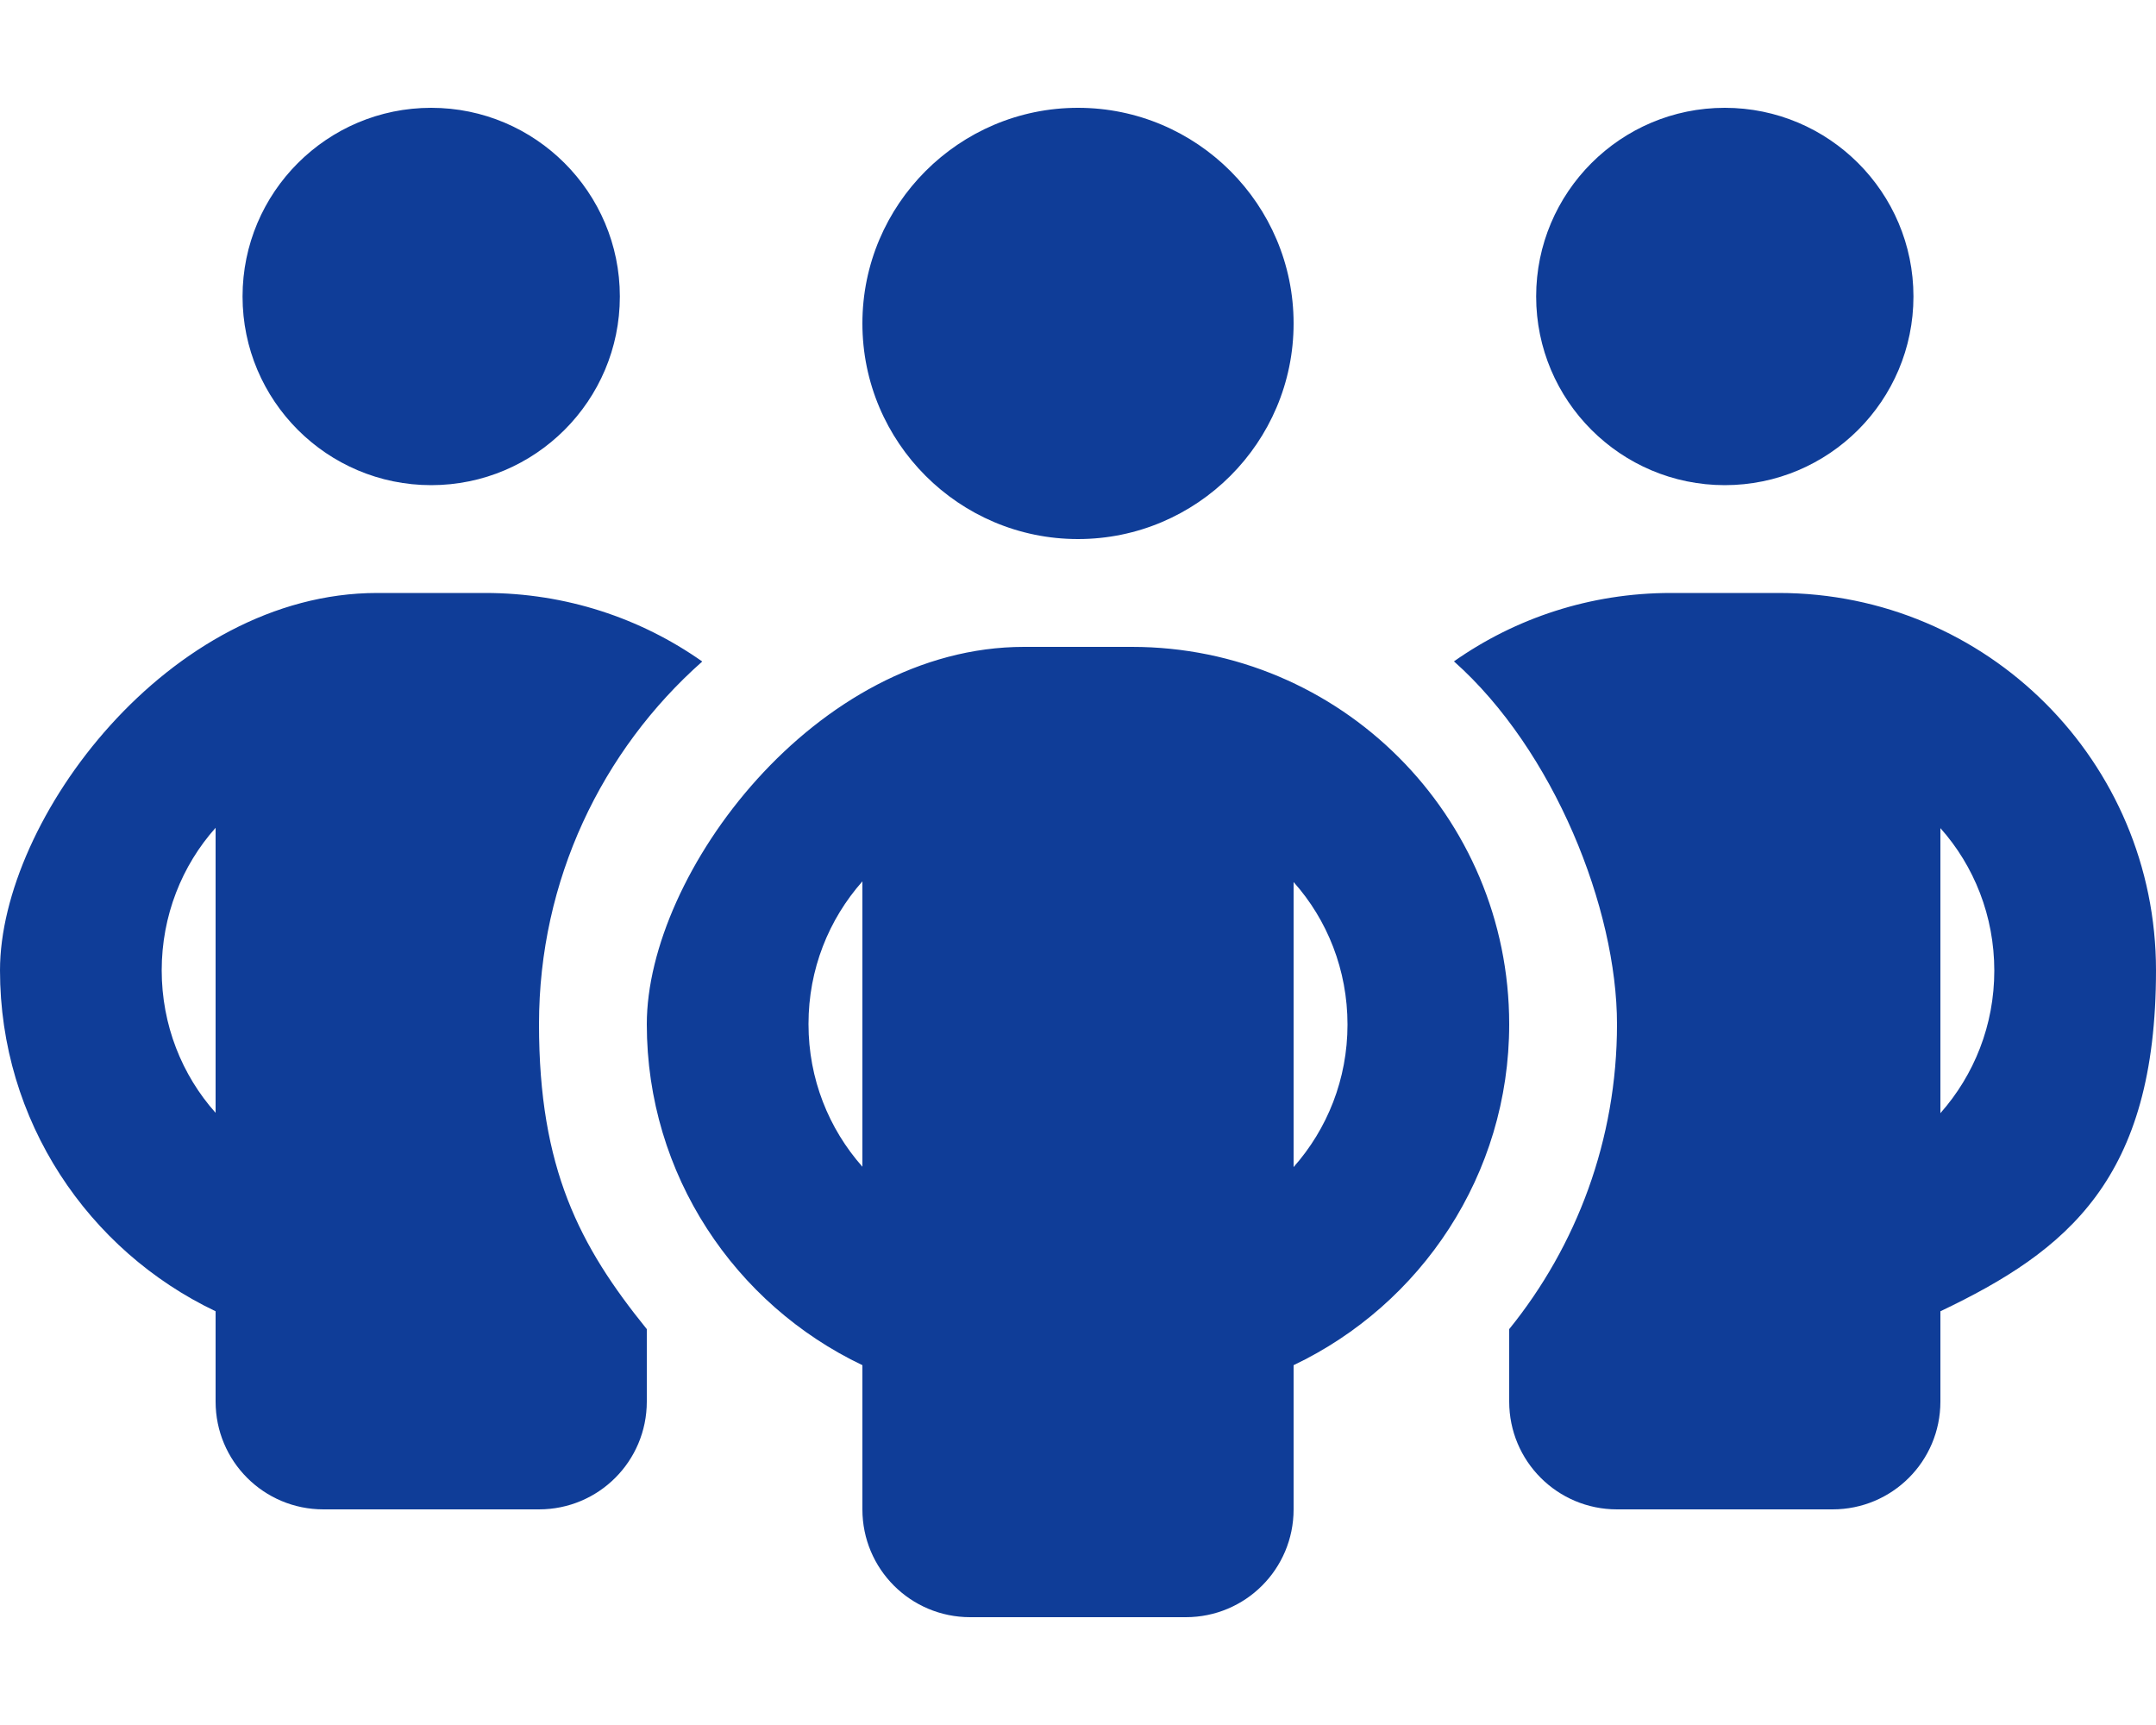 <?xml version="1.0" encoding="UTF-8"?> <svg xmlns="http://www.w3.org/2000/svg" viewBox="0 0 640 512"><defs><style> .cls-1 { fill: #0f3d98; } </style></defs><!-- Generator: Adobe Illustrator 28.7.1, SVG Export Plug-In . SVG Version: 1.2.0 Build 142) --><g><g id="Ebene_1"><path class="cls-1" d="M72,88c0-30.9,25.1-56,56-56s56,25.1,56,56-25.1,56-56,56-56-25.1-56-56ZM64,245.7c-10,11.2-16,26.1-16,42.3s6,31.1,16,42.3v-84.7h0ZM208.4,196.4c-29.7,26.3-48.4,64.8-48.4,107.6s12,65.8,32,90.5v21.5c0,17.7-14.3,32-32,32h-64c-17.7,0-32-14.3-32-32v-26.8C26.2,371.2,0,332.7,0,288s50.1-112,112-112h32c24,0,46.2,7.5,64.4,20.3h0ZM448,416v-21.5c20-24.7,32-56.2,32-90.5s-18.7-81.3-48.4-107.7c18.2-12.8,40.4-20.3,64.4-20.3h32c61.9,0,112,50.1,112,112s-26.2,83.2-64,101.2v26.8c0,17.7-14.3,32-32,32h-64c-17.7,0-32-14.3-32-32ZM456,88c0-30.9,25.1-56,56-56s56,25.1,56,56-25.1,56-56,56-56-25.1-56-56ZM576,245.7v84.7c10-11.3,16-26.1,16-42.3s-6-31.1-16-42.3h0ZM320,32c35.3,0,64,28.7,64,64s-28.7,64-64,64-64-28.7-64-64,28.7-64,64-64ZM240,304c0,16.2,6,31,16,42.3v-84.7c-10,11.3-16,26.1-16,42.3h0ZM384,261.7v84.7c10-11.3,16-26.1,16-42.3s-6-31.1-16-42.3h0ZM448,304c0,44.7-26.2,83.2-64,101.2v42.8c0,17.7-14.3,32-32,32h-64c-17.7,0-32-14.3-32-32v-42.8c-37.8-18-64-56.5-64-101.2s50.1-112,112-112h32c61.9,0,112,50.1,112,112Z"></path></g></g></svg> 